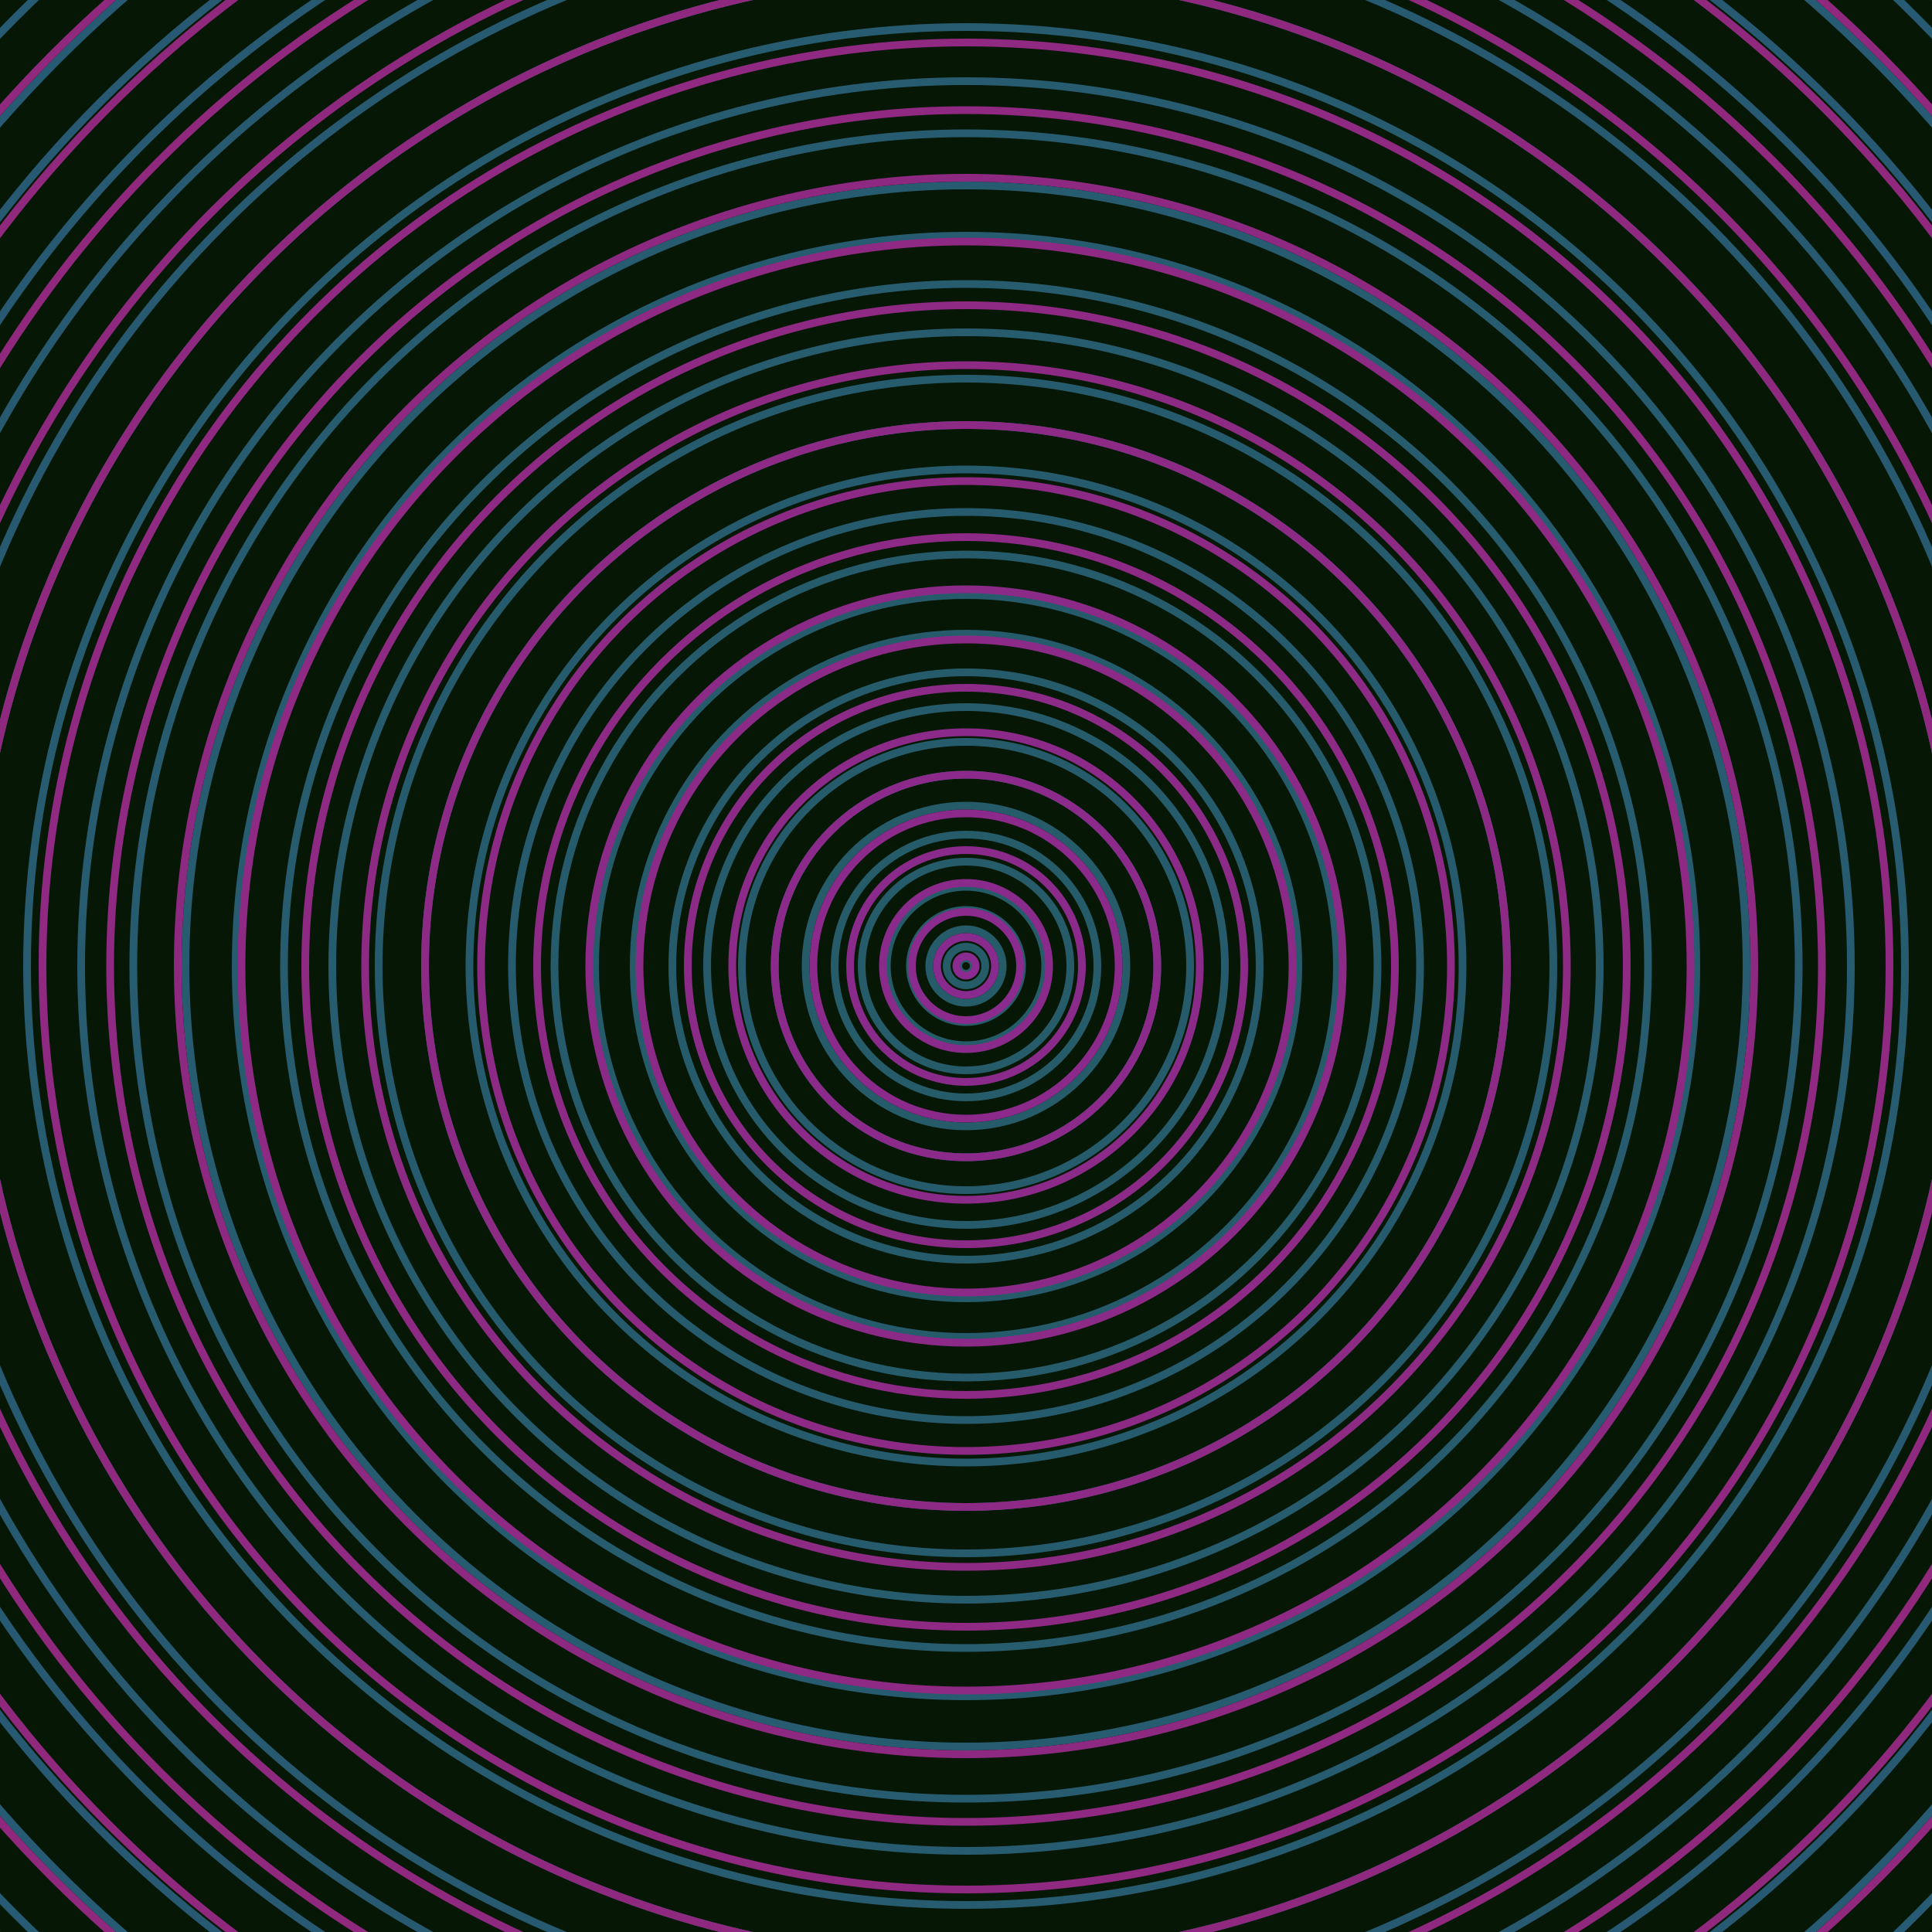<svg xmlns="http://www.w3.org/2000/svg" xmlns:xlink="http://www.w3.org/1999/xlink" version="1.1" viewBox="-0 -0 1 1" width="500" height="500"><rect x="0" y="0" width="1" height="1" fill="#071706"></rect><rect x="0" y="0" width="1" height="1" fill="#071706"></rect><g><g><circle cx="0.5" cy="0.5" r="0.004" stroke="#265c68" fill="none" stroke-width="0.004"><animate data-id="a0" attributeName="stroke" begin="indefinate" dur="0.1s" from="#ff964a" to="#265c68"></animate></circle><circle cx="0.5" cy="0.5" r="0.01" stroke="#265c68" fill="none" stroke-width="0.004"><animate data-id="a1" attributeName="stroke" begin="indefinate" dur="0.1s" from="#ff964a" to="#265c68"></animate></circle><circle cx="0.5" cy="0.5" r="0.019" stroke="#265c69" fill="none" stroke-width="0.004"><animate data-id="a2" attributeName="stroke" begin="indefinate" dur="0.1s" from="#ff964a" to="#265c68"></animate></circle><circle cx="0.5" cy="0.5" r="0.029" stroke="#265c69" fill="none" stroke-width="0.004"><animate data-id="a3" attributeName="stroke" begin="indefinate" dur="0.1s" from="#ff964a" to="#265c68"></animate></circle><circle cx="0.5" cy="0.5" r="0.041" stroke="#265c69" fill="none" stroke-width="0.004"><animate data-id="a4" attributeName="stroke" begin="indefinate" dur="0.1s" from="#ff964a" to="#265c68"></animate></circle><circle cx="0.5" cy="0.5" r="0.054" stroke="#265b69" fill="none" stroke-width="0.004"><animate data-id="a5" attributeName="stroke" begin="indefinate" dur="0.1s" from="#ff964a" to="#265c68"></animate></circle><circle cx="0.5" cy="0.5" r="0.068" stroke="#265b6a" fill="none" stroke-width="0.004"><animate data-id="a6" attributeName="stroke" begin="indefinate" dur="0.1s" from="#ff964a" to="#265c68"></animate></circle><circle cx="0.5" cy="0.5" r="0.083" stroke="#265b6a" fill="none" stroke-width="0.004"><animate data-id="a7" attributeName="stroke" begin="indefinate" dur="0.1s" from="#ff964a" to="#265c68"></animate></circle><circle cx="0.5" cy="0.5" r="0.099" stroke="#265b6a" fill="none" stroke-width="0.004"><animate data-id="a8" attributeName="stroke" begin="indefinate" dur="0.1s" from="#ff964a" to="#265c68"></animate></circle><circle cx="0.5" cy="0.5" r="0.116" stroke="#265b6b" fill="none" stroke-width="0.004"><animate data-id="a9" attributeName="stroke" begin="indefinate" dur="0.1s" from="#ff964a" to="#265c68"></animate></circle><circle cx="0.5" cy="0.5" r="0.134" stroke="#265b6b" fill="none" stroke-width="0.004"><animate data-id="a10" attributeName="stroke" begin="indefinate" dur="0.1s" from="#ff964a" to="#265c68"></animate></circle><circle cx="0.5" cy="0.5" r="0.152" stroke="#265b6b" fill="none" stroke-width="0.004"><animate data-id="a11" attributeName="stroke" begin="indefinate" dur="0.1s" from="#ff964a" to="#265c68"></animate></circle><circle cx="0.5" cy="0.5" r="0.172" stroke="#265b6c" fill="none" stroke-width="0.004"><animate data-id="a12" attributeName="stroke" begin="indefinate" dur="0.1s" from="#ff964a" to="#265c68"></animate></circle><circle cx="0.5" cy="0.5" r="0.192" stroke="#265b6c" fill="none" stroke-width="0.004"><animate data-id="a13" attributeName="stroke" begin="indefinate" dur="0.1s" from="#ff964a" to="#265c68"></animate></circle><circle cx="0.5" cy="0.5" r="0.213" stroke="#265b6c" fill="none" stroke-width="0.004"><animate data-id="a14" attributeName="stroke" begin="indefinate" dur="0.1s" from="#ff964a" to="#265c68"></animate></circle><circle cx="0.5" cy="0.5" r="0.235" stroke="#265b6d" fill="none" stroke-width="0.004"><animate data-id="a15" attributeName="stroke" begin="indefinate" dur="0.1s" from="#ff964a" to="#265c68"></animate></circle><circle cx="0.5" cy="0.5" r="0.257" stroke="#265b6d" fill="none" stroke-width="0.004"><animate data-id="a16" attributeName="stroke" begin="indefinate" dur="0.1s" from="#ff964a" to="#265c68"></animate></circle><circle cx="0.5" cy="0.5" r="0.28" stroke="#265b6d" fill="none" stroke-width="0.004"><animate data-id="a17" attributeName="stroke" begin="indefinate" dur="0.1s" from="#ff964a" to="#265c68"></animate></circle><circle cx="0.5" cy="0.5" r="0.304" stroke="#265b6e" fill="none" stroke-width="0.004"><animate data-id="a18" attributeName="stroke" begin="indefinate" dur="0.1s" from="#ff964a" to="#265c68"></animate></circle><circle cx="0.5" cy="0.5" r="0.328" stroke="#275b6e" fill="none" stroke-width="0.004"><animate data-id="a19" attributeName="stroke" begin="indefinate" dur="0.1s" from="#ff964a" to="#265c68"></animate></circle><circle cx="0.5" cy="0.5" r="0.353" stroke="#275b6e" fill="none" stroke-width="0.004"><animate data-id="a20" attributeName="stroke" begin="indefinate" dur="0.1s" from="#ff964a" to="#265c68"></animate></circle><circle cx="0.5" cy="0.5" r="0.378" stroke="#275b6f" fill="none" stroke-width="0.004"><animate data-id="a21" attributeName="stroke" begin="indefinate" dur="0.1s" from="#ff964a" to="#265c68"></animate></circle><circle cx="0.5" cy="0.5" r="0.404" stroke="#275b6f" fill="none" stroke-width="0.004"><animate data-id="a22" attributeName="stroke" begin="indefinate" dur="0.1s" from="#ff964a" to="#265c68"></animate></circle><circle cx="0.5" cy="0.5" r="0.431" stroke="#275b6f" fill="none" stroke-width="0.004"><animate data-id="a23" attributeName="stroke" begin="indefinate" dur="0.1s" from="#ff964a" to="#265c68"></animate></circle><circle cx="0.5" cy="0.5" r="0.458" stroke="#275b70" fill="none" stroke-width="0.004"><animate data-id="a24" attributeName="stroke" begin="indefinate" dur="0.1s" from="#ff964a" to="#265c68"></animate></circle><circle cx="0.5" cy="0.5" r="0.486" stroke="#275b70" fill="none" stroke-width="0.004"><animate data-id="a25" attributeName="stroke" begin="indefinate" dur="0.1s" from="#ff964a" to="#265c68"></animate></circle><circle cx="0.5" cy="0.5" r="0.514" stroke="#275b71" fill="none" stroke-width="0.004"><animate data-id="a26" attributeName="stroke" begin="indefinate" dur="0.1s" from="#ff964a" to="#265c68"></animate></circle><circle cx="0.5" cy="0.5" r="0.543" stroke="#275a71" fill="none" stroke-width="0.004"><animate data-id="a27" attributeName="stroke" begin="indefinate" dur="0.1s" from="#ff964a" to="#265c68"></animate></circle><circle cx="0.5" cy="0.5" r="0.573" stroke="#275a71" fill="none" stroke-width="0.004"><animate data-id="a28" attributeName="stroke" begin="indefinate" dur="0.1s" from="#ff964a" to="#265c68"></animate></circle><circle cx="0.5" cy="0.5" r="0.602" stroke="#275a72" fill="none" stroke-width="0.004"><animate data-id="a29" attributeName="stroke" begin="indefinate" dur="0.1s" from="#ff964a" to="#265c68"></animate></circle><circle cx="0.5" cy="0.5" r="0.633" stroke="#275a72" fill="none" stroke-width="0.004"><animate data-id="a30" attributeName="stroke" begin="indefinate" dur="0.1s" from="#ff964a" to="#265c68"></animate></circle><circle cx="0.5" cy="0.5" r="0.664" stroke="#275a73" fill="none" stroke-width="0.004"><animate data-id="a31" attributeName="stroke" begin="indefinate" dur="0.1s" from="#ff964a" to="#265c68"></animate></circle><circle cx="0.5" cy="0.5" r="0.695" stroke="#275a73" fill="none" stroke-width="0.004"><animate data-id="a32" attributeName="stroke" begin="indefinate" dur="0.1s" from="#ff964a" to="#265c68"></animate></circle><circle cx="0.5" cy="0.5" r="0.727" stroke="#275a73" fill="none" stroke-width="0.004"><animate data-id="a33" attributeName="stroke" begin="indefinate" dur="0.1s" from="#ff964a" to="#265c68"></animate></circle><circle cx="0.5" cy="0.5" r="0.759" stroke="#275a74" fill="none" stroke-width="0.004"><animate data-id="a34" attributeName="stroke" begin="indefinate" dur="0.1s" from="#ff964a" to="#265c68"></animate></circle><circle cx="0.5" cy="0.5" r="0.792" stroke="#275a74" fill="none" stroke-width="0.004"><animate data-id="a35" attributeName="stroke" begin="indefinate" dur="0.1s" from="#ff964a" to="#265c68"></animate></circle><animateTransform attributeName="transform" attributeType="XML" type="translate" values="0.004 0; 0.004 0;" keyTimes="0; 1" dur="0s" repeatCount="1"></animateTransform></g></g><g><g><circle cx="0.5" cy="0.5" r="0.005" stroke="#892b8f" fill="none" stroke-width="0.004"><animate data-id="b0" attributeName="stroke" begin="indefinate" dur="0.1s" from="#ff964a" to="#901d96"></animate></circle><circle cx="0.5" cy="0.5" r="0.015" stroke="#892b8e" fill="none" stroke-width="0.004"><animate data-id="b1" attributeName="stroke" begin="indefinate" dur="0.1s" from="#ff964a" to="#901d96"></animate></circle><circle cx="0.5" cy="0.5" r="0.028" stroke="#8a2b8d" fill="none" stroke-width="0.004"><animate data-id="b2" attributeName="stroke" begin="indefinate" dur="0.1s" from="#ff964a" to="#901d96"></animate></circle><circle cx="0.5" cy="0.5" r="0.043" stroke="#8a2b8c" fill="none" stroke-width="0.004"><animate data-id="b3" attributeName="stroke" begin="indefinate" dur="0.1s" from="#ff964a" to="#901d96"></animate></circle><circle cx="0.5" cy="0.5" r="0.06" stroke="#8a2b8b" fill="none" stroke-width="0.004"><animate data-id="b4" attributeName="stroke" begin="indefinate" dur="0.1s" from="#ff964a" to="#901d96"></animate></circle><circle cx="0.5" cy="0.5" r="0.079" stroke="#8b2a8b" fill="none" stroke-width="0.004"><animate data-id="b5" attributeName="stroke" begin="indefinate" dur="0.1s" from="#ff964a" to="#901d96"></animate></circle><circle cx="0.5" cy="0.5" r="0.099" stroke="#8b2a8a" fill="none" stroke-width="0.004"><animate data-id="b6" attributeName="stroke" begin="indefinate" dur="0.1s" from="#ff964a" to="#901d96"></animate></circle><circle cx="0.5" cy="0.5" r="0.121" stroke="#8b2a89" fill="none" stroke-width="0.004"><animate data-id="b7" attributeName="stroke" begin="indefinate" dur="0.1s" from="#ff964a" to="#901d96"></animate></circle><circle cx="0.5" cy="0.5" r="0.144" stroke="#8c2a88" fill="none" stroke-width="0.004"><animate data-id="b8" attributeName="stroke" begin="indefinate" dur="0.1s" from="#ff964a" to="#901d96"></animate></circle><circle cx="0.5" cy="0.5" r="0.169" stroke="#8c2a88" fill="none" stroke-width="0.004"><animate data-id="b9" attributeName="stroke" begin="indefinate" dur="0.1s" from="#ff964a" to="#901d96"></animate></circle><circle cx="0.5" cy="0.5" r="0.195" stroke="#8c2a87" fill="none" stroke-width="0.004"><animate data-id="b10" attributeName="stroke" begin="indefinate" dur="0.1s" from="#ff964a" to="#901d96"></animate></circle><circle cx="0.5" cy="0.5" r="0.222" stroke="#8d2a86" fill="none" stroke-width="0.004"><animate data-id="b11" attributeName="stroke" begin="indefinate" dur="0.1s" from="#ff964a" to="#901d96"></animate></circle><circle cx="0.5" cy="0.5" r="0.251" stroke="#8d2a86" fill="none" stroke-width="0.004"><animate data-id="b12" attributeName="stroke" begin="indefinate" dur="0.1s" from="#ff964a" to="#901d96"></animate></circle><circle cx="0.5" cy="0.5" r="0.28" stroke="#8d2a85" fill="none" stroke-width="0.004"><animate data-id="b13" attributeName="stroke" begin="indefinate" dur="0.1s" from="#ff964a" to="#901d96"></animate></circle><circle cx="0.5" cy="0.5" r="0.311" stroke="#8d2a84" fill="none" stroke-width="0.004"><animate data-id="b14" attributeName="stroke" begin="indefinate" dur="0.1s" from="#ff964a" to="#901d96"></animate></circle><circle cx="0.5" cy="0.5" r="0.342" stroke="#8e2a83" fill="none" stroke-width="0.004"><animate data-id="b15" attributeName="stroke" begin="indefinate" dur="0.1s" from="#ff964a" to="#901d96"></animate></circle><circle cx="0.5" cy="0.5" r="0.375" stroke="#8e2a83" fill="none" stroke-width="0.004"><animate data-id="b16" attributeName="stroke" begin="indefinate" dur="0.1s" from="#ff964a" to="#901d96"></animate></circle><circle cx="0.5" cy="0.5" r="0.408" stroke="#8e2982" fill="none" stroke-width="0.004"><animate data-id="b17" attributeName="stroke" begin="indefinate" dur="0.1s" from="#ff964a" to="#901d96"></animate></circle><circle cx="0.5" cy="0.5" r="0.443" stroke="#8f2981" fill="none" stroke-width="0.004"><animate data-id="b18" attributeName="stroke" begin="indefinate" dur="0.1s" from="#ff964a" to="#901d96"></animate></circle><circle cx="0.5" cy="0.5" r="0.478" stroke="#8f2981" fill="none" stroke-width="0.004"><animate data-id="b19" attributeName="stroke" begin="indefinate" dur="0.1s" from="#ff964a" to="#901d96"></animate></circle><circle cx="0.5" cy="0.5" r="0.514" stroke="#8f2980" fill="none" stroke-width="0.004"><animate data-id="b20" attributeName="stroke" begin="indefinate" dur="0.1s" from="#ff964a" to="#901d96"></animate></circle><circle cx="0.5" cy="0.5" r="0.552" stroke="#8f297f" fill="none" stroke-width="0.004"><animate data-id="b21" attributeName="stroke" begin="indefinate" dur="0.1s" from="#ff964a" to="#901d96"></animate></circle><circle cx="0.5" cy="0.5" r="0.59" stroke="#90297e" fill="none" stroke-width="0.004"><animate data-id="b22" attributeName="stroke" begin="indefinate" dur="0.1s" from="#ff964a" to="#901d96"></animate></circle><circle cx="0.5" cy="0.5" r="0.628" stroke="#90297e" fill="none" stroke-width="0.004"><animate data-id="b23" attributeName="stroke" begin="indefinate" dur="0.1s" from="#ff964a" to="#901d96"></animate></circle><circle cx="0.5" cy="0.5" r="0.668" stroke="#90297d" fill="none" stroke-width="0.004"><animate data-id="b24" attributeName="stroke" begin="indefinate" dur="0.1s" from="#ff964a" to="#901d96"></animate></circle><circle cx="0.5" cy="0.5" r="0.709" stroke="#90297c" fill="none" stroke-width="0.004"><animate data-id="b25" attributeName="stroke" begin="indefinate" dur="0.1s" from="#ff964a" to="#901d96"></animate></circle><circle cx="0.5" cy="0.5" r="0.75" stroke="#91297c" fill="none" stroke-width="0.004"><animate data-id="b26" attributeName="stroke" begin="indefinate" dur="0.1s" from="#ff964a" to="#901d96"></animate></circle><circle cx="0.5" cy="0.5" r="0.792" stroke="#91297b" fill="none" stroke-width="0.004"><animate data-id="b27" attributeName="stroke" begin="indefinate" dur="0.1s" from="#ff964a" to="#901d96"></animate></circle><animateTransform attributeName="transform" attributeType="XML" type="translate" values="-0.004 0; -0.004 0;" keyTimes="0; 1" dur="0s" repeatCount="1"></animateTransform></g></g></svg>